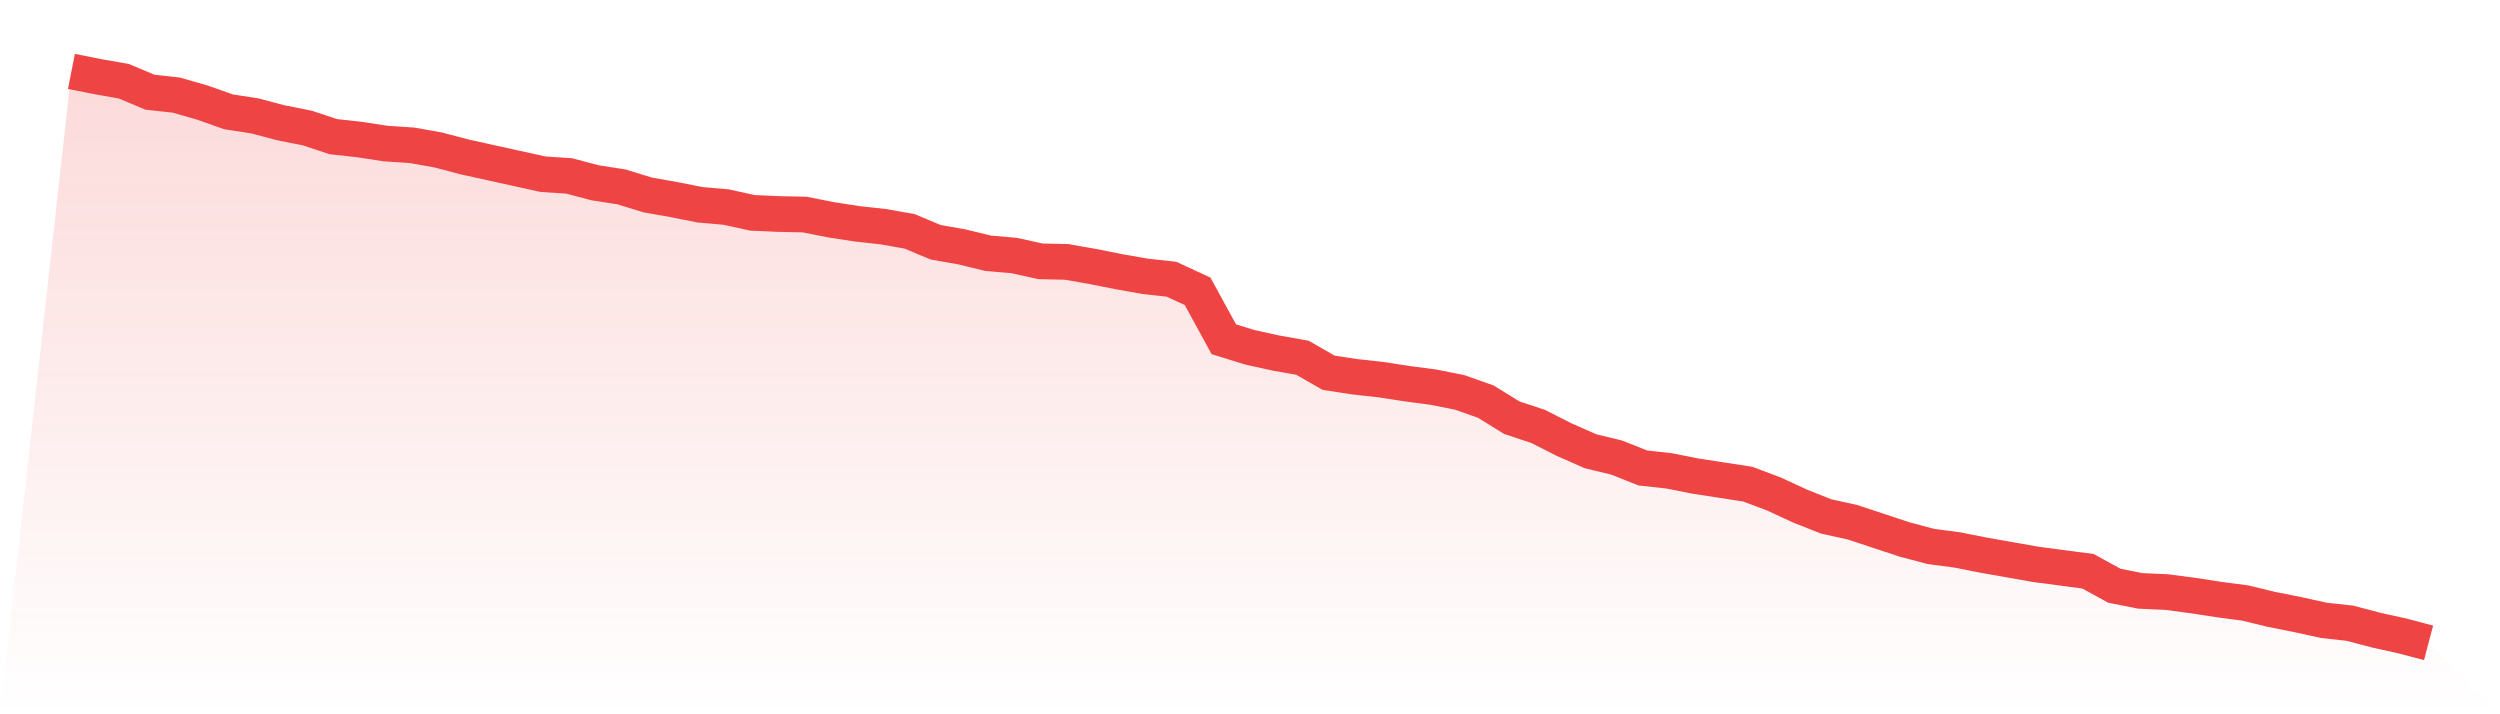 <svg viewBox="0 0 140 40" xmlns="http://www.w3.org/2000/svg">
<defs>
<linearGradient id="gradient" x1="0" x2="0" y1="0" y2="1">
<stop offset="0%" stop-color="#ef4444" stop-opacity="0.2"/>
<stop offset="100%" stop-color="#ef4444" stop-opacity="0"/>
</linearGradient>
</defs>
<path d="M4,4 L4,4 L5.467,4.291 L6.933,4.549 L8.4,5.164 L9.867,5.325 L11.333,5.745 L12.8,6.263 L14.267,6.489 L15.733,6.877 L17.2,7.168 L18.667,7.653 L20.133,7.814 L21.6,8.04 L23.067,8.137 L24.533,8.396 L26,8.784 L27.467,9.107 L28.933,9.43 L30.4,9.754 L31.867,9.851 L33.333,10.238 L34.8,10.465 L36.267,10.917 L37.733,11.176 L39.2,11.467 L40.667,11.596 L42.133,11.919 L43.6,11.984 L45.067,12.016 L46.533,12.307 L48,12.533 L49.467,12.695 L50.933,12.954 L52.4,13.568 L53.867,13.826 L55.333,14.182 L56.8,14.311 L58.267,14.634 L59.733,14.667 L61.2,14.925 L62.667,15.216 L64.133,15.475 L65.6,15.636 L67.067,16.315 L68.533,18.998 L70,19.451 L71.467,19.774 L72.933,20.032 L74.4,20.873 L75.867,21.099 L77.333,21.261 L78.8,21.487 L80.267,21.681 L81.733,21.972 L83.2,22.489 L84.667,23.394 L86.133,23.879 L87.6,24.622 L89.067,25.269 L90.533,25.624 L92,26.206 L93.467,26.368 L94.933,26.659 L96.4,26.885 L97.867,27.111 L99.333,27.661 L100.8,28.339 L102.267,28.921 L103.733,29.244 L105.2,29.729 L106.667,30.214 L108.133,30.602 L109.6,30.796 L111.067,31.087 L112.533,31.345 L114,31.604 L115.467,31.798 L116.933,31.992 L118.4,32.8 L119.867,33.091 L121.333,33.156 L122.8,33.349 L124.267,33.576 L125.733,33.77 L127.2,34.125 L128.667,34.416 L130.133,34.739 L131.6,34.901 L133.067,35.289 L134.533,35.612 L136,36 L140,40 L0,40 z" fill="url(#gradient)"/>
<path d="M4,4 L4,4 L5.467,4.291 L6.933,4.549 L8.4,5.164 L9.867,5.325 L11.333,5.745 L12.8,6.263 L14.267,6.489 L15.733,6.877 L17.2,7.168 L18.667,7.653 L20.133,7.814 L21.6,8.04 L23.067,8.137 L24.533,8.396 L26,8.784 L27.467,9.107 L28.933,9.43 L30.4,9.754 L31.867,9.851 L33.333,10.238 L34.8,10.465 L36.267,10.917 L37.733,11.176 L39.2,11.467 L40.667,11.596 L42.133,11.919 L43.6,11.984 L45.067,12.016 L46.533,12.307 L48,12.533 L49.467,12.695 L50.933,12.954 L52.4,13.568 L53.867,13.826 L55.333,14.182 L56.8,14.311 L58.267,14.634 L59.733,14.667 L61.2,14.925 L62.667,15.216 L64.133,15.475 L65.6,15.636 L67.067,16.315 L68.533,18.998 L70,19.451 L71.467,19.774 L72.933,20.032 L74.4,20.873 L75.867,21.099 L77.333,21.261 L78.8,21.487 L80.267,21.681 L81.733,21.972 L83.2,22.489 L84.667,23.394 L86.133,23.879 L87.6,24.622 L89.067,25.269 L90.533,25.624 L92,26.206 L93.467,26.368 L94.933,26.659 L96.4,26.885 L97.867,27.111 L99.333,27.661 L100.8,28.339 L102.267,28.921 L103.733,29.244 L105.2,29.729 L106.667,30.214 L108.133,30.602 L109.6,30.796 L111.067,31.087 L112.533,31.345 L114,31.604 L115.467,31.798 L116.933,31.992 L118.4,32.8 L119.867,33.091 L121.333,33.156 L122.8,33.349 L124.267,33.576 L125.733,33.77 L127.2,34.125 L128.667,34.416 L130.133,34.739 L131.6,34.901 L133.067,35.289 L134.533,35.612 L136,36" fill="none" stroke="#ef4444" stroke-width="2"/>
</svg>